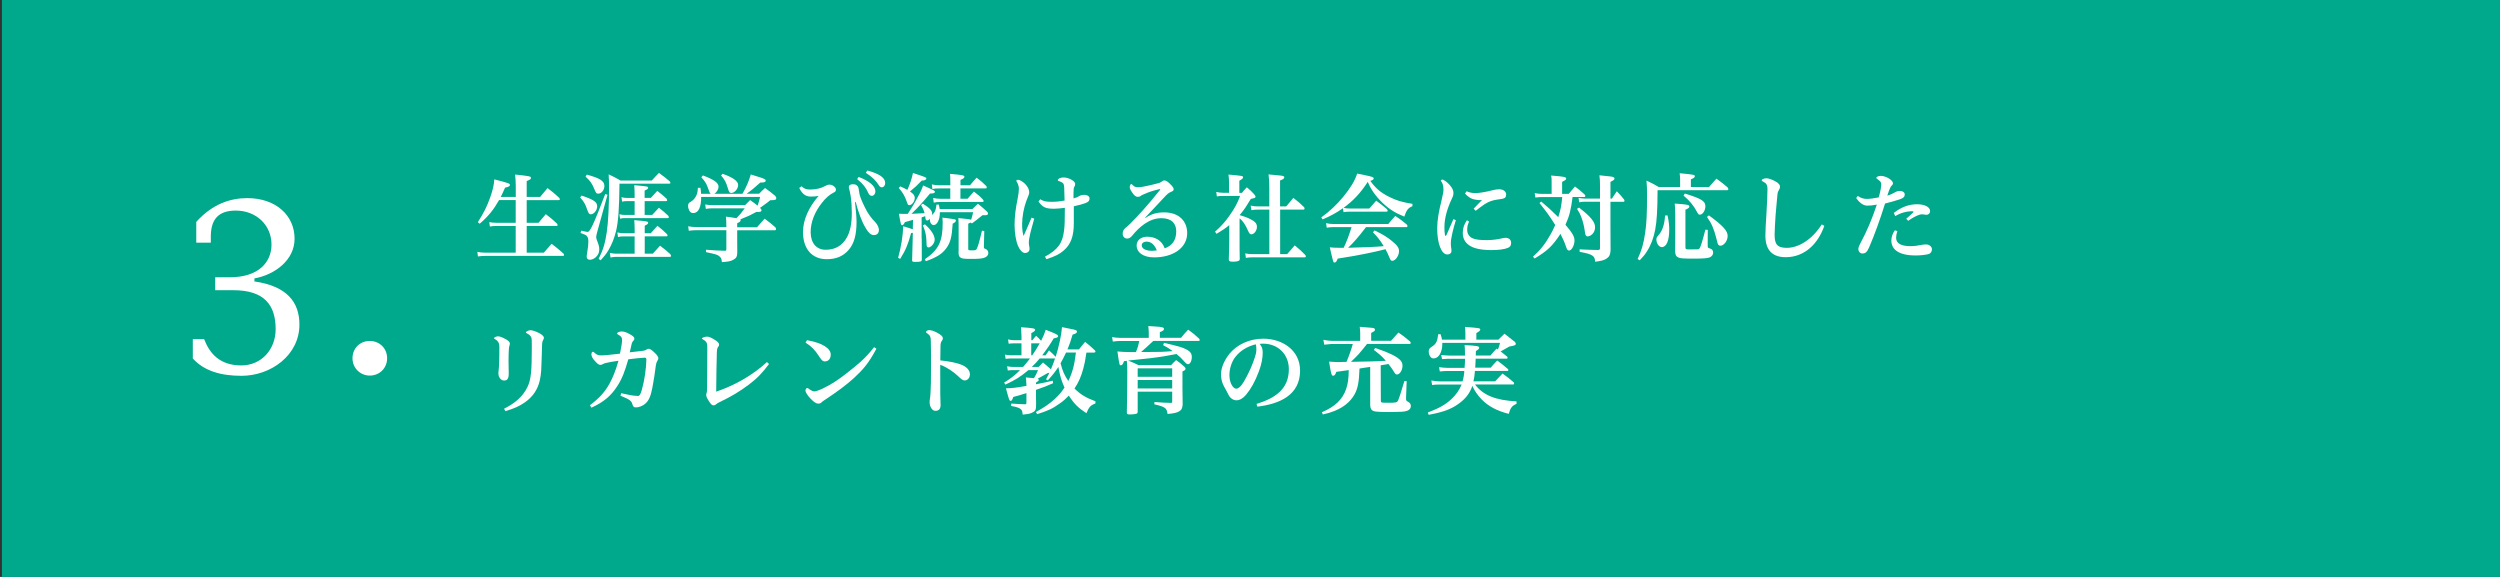 <?xml version="1.0" encoding="utf-8"?>
<!-- Generator: Adobe Illustrator 27.6.1, SVG Export Plug-In . SVG Version: 6.00 Build 0)  -->
<svg version="1.1" id="レイヤー_1" xmlns="http://www.w3.org/2000/svg" xmlns:xlink="http://www.w3.org/1999/xlink" x="0px"
	 y="0px" viewBox="0 0 650 150" style="enable-background:new 0 0 650 150;" xml:space="preserve">
<rect x="0" y="0" width="650" height="150" fill="#333333" stroke="none"/>
<style type="text/css">
	.st0{fill:#00A98B;}
	.st1{fill:#FFFFFF;}
</style>
<g>
	<rect x="0.5" class="st0" width="650" height="150"/>
	<g>
		<g>
			<path class="st1" d="M134.1,51.2v-2.7c0-1.05-0.08-2.4-0.18-3.12c3.95,0.42,4.12,0.47,4.12,0.9c0,0.3-0.2,0.42-1.1,0.8v4.12h3.5
				c0.83-1.02,1.1-1.32,1.92-2.3c1.35,1.02,1.75,1.35,3.05,2.55c0.07,0.15,0.15,0.28,0.15,0.38c0,0.12-0.1,0.2-0.3,0.2h-8.32v5.9
				h3.07c0.8-0.97,1.08-1.27,1.9-2.25c1.3,1,1.7,1.32,2.92,2.47c0.1,0.15,0.15,0.3,0.15,0.4c0,0.12-0.12,0.2-0.27,0.2h-7.77v6.95
				h4.45c0.88-1.02,1.15-1.35,2.02-2.32c1.38,1.07,1.8,1.4,3.12,2.57c0.08,0.15,0.12,0.27,0.12,0.38c0,0.12-0.1,0.2-0.27,0.2h-20.12
				c-0.67,0-1.45,0.05-2,0.15l-0.15-1.2c0.67,0.15,1.35,0.22,2.12,0.22h7.85v-6.95h-5.07c-0.65,0-1.1,0.05-1.65,0.15l-0.15-1.15
				c0.6,0.12,1.12,0.17,1.77,0.17h5.1v-5.9h-4.32c-1.47,2.57-2.82,4.25-5.05,6.15l-0.47-0.42c1.55-2.4,2.37-4.05,3.27-6.6
				c0.67-1.95,0.92-3.1,1-4.52c1.65,0.4,3,0.8,3.62,1.02c0.28,0.1,0.45,0.27,0.45,0.42c0,0.33-0.2,0.45-1.27,0.73
				c-0.55,1.27-0.78,1.72-1.12,2.4H134.1z"/>
			<path class="st1" d="M151.2,50.85c3.17,1.05,4.07,1.67,4.07,2.8c0,1-0.85,2.07-1.65,2.07c-0.42,0-0.6-0.23-0.95-1.2
				c-0.5-1.5-0.8-2.02-1.83-3.17L151.2,50.85z M151.12,59.97c0.55,0.12,0.77,0.18,1.12,0.25c0.2,0.05,0.38,0.08,0.53,0.08
				c0.65,0,1.5-1.8,4.6-9.87l0.58,0.22l-2.67,9.65c-0.22,0.82-0.27,1.07-0.27,1.37c0,0.25,0.08,0.52,0.25,0.95
				c0.45,1.15,0.55,1.55,0.55,2.25c0,0.8-0.3,1.47-0.92,2.02c-0.5,0.43-1.03,0.65-1.52,0.65c-0.5,0-0.83-0.3-0.83-0.8
				c0-0.22,0.03-0.52,0.1-0.85c0.2-1.22,0.33-2.27,0.33-3.15c0-0.65-0.1-1.02-0.38-1.35c-0.22-0.27-0.52-0.42-1.65-0.82
				L151.12,59.97z M152.57,45.4c3.42,0.92,4.57,1.67,4.57,2.95c0,1.05-0.75,2-1.6,2c-0.47,0-0.58-0.12-1.05-1.27
				c-0.55-1.38-1.12-2.15-2.25-3.15L152.57,45.4z M155.65,67.3c1.2-2.42,1.67-4.02,2.1-6.87c0.4-2.77,0.6-6.7,0.6-11.55
				c0-1.45-0.02-2.15-0.1-3.55c1.4,0.65,1.8,0.87,3.07,1.6h8.15c0.8-0.9,1.05-1.15,1.85-1.97c1.25,0.9,1.62,1.17,2.82,2.2
				c0.1,0.15,0.17,0.3,0.17,0.4c0,0.12-0.12,0.2-0.3,0.2h-12.95c-0.05,6.32-0.3,9.8-0.88,12.3c-0.45,1.85-1.12,3.55-2.02,5.05
				c-0.55,0.9-0.95,1.42-2,2.57L155.65,67.3z M169.22,60.62c0.75-0.85,0.97-1.1,1.72-1.92c1.1,0.87,1.42,1.17,2.47,2.17
				c0.1,0.15,0.15,0.27,0.15,0.38c0,0.12-0.12,0.2-0.28,0.2h-5.65v4.5h2.1c0.83-0.92,1.08-1.2,1.88-2.07
				c1.22,0.92,1.57,1.22,2.67,2.2c0.12,0.18,0.2,0.35,0.2,0.48c0,0.15-0.12,0.22-0.38,0.22h-13.87c-0.55,0-0.82,0.03-1.5,0.18
				l-0.17-1.22c0.77,0.17,1.1,0.22,1.67,0.22h4.77v-4.5h-2.9c-0.6,0-0.9,0.02-1.42,0.17l-0.17-1.2c0.7,0.15,1.05,0.2,1.6,0.2h2.9
				V59.8c0-1-0.03-1.52-0.1-2.57c3.52,0.32,3.62,0.35,3.62,0.7c0,0.25-0.25,0.45-0.9,0.75v1.95H169.22z M169.22,51.45l1.67-1.82
				c1.1,0.85,1.42,1.12,2.45,2.05c0.07,0.15,0.12,0.3,0.12,0.38c0,0.15-0.1,0.23-0.28,0.23h-5.57v3.6h1.95
				c0.77-0.85,1.02-1.1,1.75-1.87c1.12,0.85,1.45,1.15,2.47,2.12c0.08,0.15,0.12,0.27,0.12,0.37c0,0.12-0.1,0.2-0.25,0.2h-11.15
				c-0.53,0-0.78,0.02-1.28,0.15l-0.17-1.15c0.65,0.15,0.95,0.18,1.45,0.18h2.5v-3.6h-1.95c-0.53,0-0.83,0.02-1.3,0.15l-0.17-1.17
				c0.55,0.15,0.95,0.2,1.47,0.2h1.95V50.5c0-0.82-0.03-1.32-0.1-2.35c3.4,0.3,3.62,0.32,3.62,0.67c0,0.25-0.25,0.45-0.92,0.72v1.9
				H169.22z"/>
			<path class="st1" d="M196.85,59.05c0.6-0.68,1.25-1.42,1.95-2.2c1.27,0.95,1.65,1.25,2.82,2.27c0.1,0.2,0.15,0.38,0.15,0.48
				c0,0.17-0.15,0.27-0.35,0.27h-9.75v2.62l0.02,3.17c-0.02,1.05-0.27,1.5-1.1,1.92c-0.62,0.35-1.37,0.47-2.9,0.57
				c-0.07-0.88-0.25-1.25-0.77-1.6c-0.47-0.35-0.83-0.45-3.37-1v-0.62c2.25,0.17,2.95,0.22,4.87,0.27h0.05
				c0.27,0,0.38-0.1,0.38-0.38v-4.97h-7.8c-0.72,0-1.35,0.05-1.97,0.15l-0.15-1.17c0.72,0.15,1.3,0.2,2.1,0.2h7.82V58.8
				c0-1.27-0.03-1.57-0.12-2.47c1.25,0.15,1.25,0.15,2.75,0.4c0.85-0.87,1.25-1.32,2.15-2.57h-8.37c-0.67,0-1.15,0.05-1.75,0.15
				l-0.15-1.15c0.75,0.12,1.22,0.18,1.9,0.18h8.45c0.57-0.58,0.75-0.75,1.32-1.32c0.97,0.7,1.22,0.87,1.95,1.45
				c0.32-0.98,0.42-1.32,0.65-2.27H182.3c0.03,2.7-0.72,4.2-2.05,4.2c-0.47,0-0.77-0.2-1.02-0.62c-0.2-0.38-0.33-0.8-0.33-1.22
				c0-0.38,0.1-0.65,0.3-0.85c0.08-0.05,0.08-0.05,0.58-0.38c0.38-0.23,0.8-0.67,1.08-1.15c0.4-0.67,0.52-1.2,0.6-2.35h0.65
				c0.12,0.75,0.15,0.97,0.17,1.55h2.52c-0.27-0.2-0.27-0.2-0.87-1.87c-0.3-0.82-0.67-1.42-1.58-2.42l0.4-0.48
				c2.92,1.1,4.07,1.92,4.07,2.92c0,0.67-0.48,1.5-1.08,1.85h7.3c1-1.72,1.67-3.3,2.17-5.02c2.3,0.67,3.45,1.07,3.72,1.3
				c0.1,0.08,0.15,0.2,0.15,0.3c0,0.37-0.33,0.5-1.25,0.5h-0.15c-1.45,1.32-2.4,2.1-3.57,2.92h3.25c0.65-0.67,0.85-0.87,1.55-1.5
				c1.2,0.85,1.55,1.15,2.65,2.05c0.2,0.25,0.27,0.4,0.27,0.55c0,0.48-0.25,0.58-1.57,0.58c-0.65,0.55-0.65,0.55-2.32,1.75
				c-0.12,0.07-0.2,0.12-0.35,0.23c0.08,0.07,0.1,0.07,0.15,0.15c0.17,0.2,0.25,0.32,0.25,0.47c0,0.35-0.22,0.45-1.02,0.45
				c-0.03,0-0.15,0-0.28-0.02c-1.7,0.92-2.12,1.12-4.2,1.95c0.05,0.08,0.08,0.12,0.08,0.2c0,0.3-0.25,0.52-0.9,0.8v1.05H196.85z
				 M187.87,45.18c2.7,0.95,4.05,1.92,4.05,2.92c0,0.98-0.92,2.07-1.77,2.07c-0.45,0-0.6-0.2-0.9-1.2c-0.47-1.6-0.8-2.2-1.77-3.35
				L187.87,45.18z"/>
			<path class="st1" d="M208.42,48.43c0.62,0.65,1.25,0.85,2.27,0.85c1.53,0,2.97-0.4,3.75-0.87c0.45-0.27,0.85-0.4,1.2-0.4
				c0.5,0,0.83,0.15,1.2,0.45c0.38,0.27,0.5,0.55,0.5,0.9c0,0.35-0.2,0.52-0.6,0.72c-1.07,0.52-2.07,1.42-2.97,2.57
				c-1.92,2.4-3.02,5.07-3,7.77c0.03,2.9,1.6,4.52,3.9,4.52c2.47,0,4.32-1.07,5.5-3.17c0.88-1.57,1.3-3.65,1.3-6.47
				c0-1.32-0.1-3.2-0.3-4.37c-0.15-0.92-0.3-1.45-0.38-1.75c-0.05-0.17-0.1-0.27-0.1-0.57c0-0.35,0.3-0.67,0.92-0.7
				c0.05,0,0.12,0,0.17,0c0.58,0,0.85,0.12,1.1,0.4c0.28,0.27,0.38,0.57,0.47,1.45c0.1,1.1,0.62,2.35,1.55,4.22
				c0.7,1.45,1.62,2.75,2.77,3.9c0.5,0.57,0.83,1.3,0.85,1.87c0,0.8-0.42,1.4-1.37,1.37c-0.7-0.02-1.33-0.57-2-1.7
				c-0.65-1.07-1.05-1.97-1.5-3.15c-0.53-1.42-0.83-2.45-1.15-3.72l-0.2,0.02c0.2,1.65,0.4,3.85,0.4,5.1c0,3.37-0.62,5.75-2.15,7.42
				c-1.4,1.55-3.15,2.3-5.62,2.3c-3.7,0-6.15-2.55-6.15-7.05c0-3.2,1.5-6.45,4.05-9.4c-0.62,0.12-1.2,0.17-2.08,0.17
				c-1.32,0-2.22-0.75-2.95-2.25L208.42,48.43z M223.25,46c2.85,1.1,4.35,2.4,4.35,3.77c0,0.02,0,0.05,0,0.07
				c0,0.5-0.38,1.08-0.92,1.08c-0.53,0-0.8-0.45-0.97-0.85c-0.53-1.2-1.28-2.25-2.85-3.5L223.25,46z M225.5,44.33
				c3.17,0.85,4.65,1.9,4.65,3.25c0,0.55-0.3,1.12-0.9,1.12c-0.42,0-0.62-0.33-0.83-0.65c-0.7-1.1-1.62-2.02-3.3-3.12L225.5,44.33z"
				/>
			<path class="st1" d="M239.65,62c0,1.9,0,1.9,0.02,5.47c0,0.52-0.27,0.62-1.6,0.62c-0.82,0-0.92-0.05-0.92-0.47
				c0.1-4.07,0.12-4.85,0.15-5.52l0.03-1.57c-0.17,0.02-0.25,0.05-0.45,0.07c-0.77,2.92-1.47,4.57-2.85,6.72l-0.52-0.3
				c0.77-2.7,1.27-5.87,1.32-8.2c1.25,0.38,1.65,0.5,2.5,0.8l0.05-2.45c-1.58,0.43-1.58,0.43-2.1,0.58c-0.28,0.57-0.47,0.8-0.75,0.8
				c-0.27,0-0.33-0.18-0.82-2.97c0.6,0.03,0.87,0.03,1.27,0.03c0.15,0,0.47,0,1.02,0c0.12-0.2,0.12-0.2,0.35-0.52
				c0.83-1.25,1.65-2.65,2.75-4.75c0.47-0.95,0.62-1.27,0.92-2.12c3.05,1.37,3.05,1.37,3.05,1.65c0,0.33-0.3,0.43-1.27,0.45
				c-2.3,2.75-2.97,3.47-4.82,5.27c1.03-0.05,2.15-0.12,3.42-0.17c-0.05-0.1-0.05-0.1-0.08-0.2c-0.15-0.6-0.35-1.02-0.85-1.92
				l0.47-0.35c1.77,1.12,2.42,1.82,2.42,2.57c0,0.12-0.03,0.25-0.08,0.42c0.05-0.05,0.05-0.05,0.38-0.38
				c0.45-0.42,0.72-1.2,0.82-2.37h0.62c0.12,0.52,0.15,0.7,0.22,1.15h8.52c0.62-0.6,0.8-0.77,1.42-1.37c1.1,0.9,1.42,1.17,2.42,2.1
				c0.15,0.17,0.2,0.3,0.2,0.42c0,0.38-0.22,0.47-0.97,0.47c-0.05,0-0.28,0-0.45-0.02c-1.42,1.15-1.8,1.45-2.77,2.15l-0.35-0.23
				c-0.12,0.08-0.33,0.18-0.6,0.3v6.45c0,0.45,0.02,0.48,1.1,0.48c0.75,0,0.95-0.08,1.12-0.4c0.35-0.77,0.7-1.92,1.35-4.72l0.6,0.1
				l-0.1,4.02v0.08c0,0.35,0.02,0.38,0.35,0.52c0.5,0.17,0.8,0.57,0.8,1.07s-0.25,0.87-0.8,1.15c-0.6,0.3-1.52,0.4-3.42,0.4
				c-1.85,0-2.47-0.05-2.85-0.25c-0.5-0.25-0.67-0.6-0.67-1.38c0.02-0.4,0.02-0.67,0.02-0.72v-5.47c0-1.45,0-1.75-0.07-2.8
				c2.67,0.27,3.05,0.32,3.32,0.45c0.25-0.77,0.32-1.1,0.52-1.97h-8.65c0,0.08,0,0.15,0,0.18c0,1.75-0.73,3.17-1.6,3.17
				c-0.55,0-1-0.65-1-1.45c0-0.05,0-0.12,0.03-0.22c-0.3,0.35-0.5,0.47-0.75,0.47c-0.28,0-0.4-0.2-0.45-0.72
				c-0.03-0.15-0.03-0.25-0.05-0.4c-0.3,0.12-0.78,0.27-0.92,0.32V62z M234.05,48.45c0.9,0.4,1.2,0.55,1.87,0.92
				c0.67-1.5,1.17-3,1.45-4.4c3.47,1.15,3.47,1.15,3.47,1.42c0,0.35-0.4,0.55-1.2,0.57c-1.08,1.15-1.72,1.75-3.05,2.82
				c0.95,0.65,1.25,1.05,1.25,1.67c0,0.92-0.75,1.9-1.42,1.9c-0.32,0-0.4-0.1-0.72-1.07c-0.47-1.35-1.07-2.35-2.02-3.4L234.05,48.45
				z M240.47,58.32c1.67,1.47,2.55,2.87,2.55,4c0,0.9-0.92,2.02-1.65,2.02c-0.12,0-0.28-0.1-0.35-0.22
				c-0.1-0.25-0.12-0.27-0.15-1.45c-0.03-1.47-0.33-2.77-0.92-4.05L240.47,58.32z M240.45,67.42c3.62-2.5,4.65-4.6,4.65-9.62
				c0-0.38-0.02-0.65-0.07-1.22c3.3,0.4,3.5,0.42,3.5,0.75c0,0.3-0.23,0.52-0.83,0.82c-0.22,3.55-0.6,4.95-1.7,6.45
				c-1.1,1.45-2.35,2.25-5.27,3.32L240.45,67.42z M252.22,48.15c0.72-0.88,0.95-1.12,1.7-1.95c1.15,0.88,1.5,1.15,2.52,2.17
				c0.08,0.15,0.12,0.28,0.12,0.38c0,0.12-0.12,0.23-0.3,0.23h-6.55v2.7h1.85c0.72-0.82,0.95-1.07,1.65-1.87
				c1.12,0.85,1.45,1.12,2.38,2.1c0.1,0.15,0.15,0.27,0.15,0.38c0,0.12-0.12,0.22-0.27,0.22h-10.9c-0.8,0-1.27,0.05-1.8,0.18
				l-0.15-1.23c0.62,0.15,1.17,0.23,1.85,0.23h2.6v-2.7h-2.87c-0.85,0-1.22,0.02-1.77,0.17l-0.15-1.22c0.6,0.15,1.12,0.23,1.9,0.23
				h2.9v-0.92c0-1,0-1.27-0.08-2.05c3.35,0.3,3.75,0.4,3.75,0.75c0,0.3-0.3,0.55-1.02,0.82v1.4H252.22z"/>
			<path class="st1" d="M268.9,56.85c-0.42,1.65-1,3.37-1.32,5.27c-0.08,0.45-0.08,0.8-0.08,1.02c0,0.27,0.05,0.58,0.08,0.77
				c0.03,0.17,0.1,0.5,0.1,0.8c0,0.7-0.57,1.07-1.17,1.07c-0.67,0-1.35-0.77-1.8-1.8c-0.58-1.25-0.92-3.55-0.92-5.5
				c0-2.2,0.3-4.4,0.75-6.57c0.3-1.57,0.37-2.15,0.37-2.82c0-0.52-0.15-1.17-0.5-1.72c-0.1-0.17-0.15-0.23-0.15-0.35
				c0-0.2,0.15-0.27,0.47-0.27c0.42,0,1.2,0.5,1.75,1.02c0.7,0.7,1.12,1.47,1.12,2.22c0,0.52-0.2,0.8-0.75,2.25
				c-0.67,1.8-1.08,4.05-1.1,6.02c0,1.27,0.12,2.25,0.38,3.1c0.7-1.5,1.37-3.15,2.07-4.77L268.9,56.85z M270.47,51.8
				c0.9,0.6,1.77,0.67,3,0.67c1.1,0,2.05-0.1,3.32-0.32c-0.03-1.15-0.05-2.2-0.1-3.42c-0.05-0.85-0.15-1.17-0.92-1.47
				c-0.2-0.08-0.42-0.17-0.58-0.23c-0.05-0.02-0.17-0.07-0.17-0.17c0-0.15,0.12-0.27,0.27-0.4c0.28-0.2,0.8-0.32,1.33-0.32
				c1.07,0,2.92,0.85,2.92,1.67c0,0.35-0.07,0.52-0.2,0.73c-0.18,0.27-0.23,0.7-0.23,1.62c0,0.47,0,0.95,0,1.42
				c0.78-0.2,1.1-0.35,1.42-0.57c0.25-0.17,0.7-0.35,1.38-0.35c0.92,0,1.37,0.5,1.37,0.9c0,0.55-0.15,0.9-1.07,1.25
				c-0.7,0.27-1.65,0.52-3.02,0.82c0,1.57,0,2.85,0,4.42c0,3.27-0.72,5.47-2.67,7.12c-1.12,0.95-2,1.4-4.45,2.22l-0.38-0.65
				c3.4-1.87,4.57-3.5,4.97-6.85c0.15-1.3,0.2-2.22,0.2-5.85c-1.05,0.12-2.1,0.23-2.8,0.23c-2.12,0-2.97-0.33-4.05-1.87L270.47,51.8
				z"/>
			<path class="st1" d="M297.82,56.67c1.5-1.02,2.88-1.45,4.85-1.45c3.92,0,6,2.32,6,5.4c0,3.85-3.7,6.3-8.6,6.3
				c-2.95,0-4.55-1.38-4.55-3.07c0-1.32,1.05-2.3,2.75-2.3c2.02,0,3.82,0.92,4.55,3.02c1.9-0.67,3-2.05,3-4.42
				c0-2.02-1.17-3.42-3.87-3.42c-3.2,0-5.77,2.32-7.6,4.57c-0.4,0.5-0.85,0.73-1.28,0.73c-0.67,0-1.17-0.52-1.17-1.22
				c0-0.52,0.12-1.05,0.67-1.52c0.32-0.25,0.75-0.6,1.2-1.05c2-1.97,4.72-4.95,7.82-8.85c0.05-0.05,0.08-0.1,0.08-0.15
				c0-0.05-0.05-0.08-0.1-0.08c-0.02,0-0.02,0-0.05,0c-1.47,0.35-2.65,0.67-4.2,1.38c-0.32,0.12-0.57,0.25-0.77,0.42
				c-0.17,0.15-0.47,0.22-0.77,0.22c-0.48,0-0.95-0.37-1.58-1.37c-0.38-0.57-0.47-0.92-0.47-1.25c0-0.35,0.27-0.73,0.38-0.73
				c0.12,0,0.17,0.08,0.4,0.3c0.42,0.42,0.75,0.55,1.28,0.55c0.07,0,0.12,0,0.17,0c0.3,0,0.67-0.05,1.15-0.12
				c1.25-0.23,2.8-0.58,4.12-0.95c0.17-0.05,0.45-0.12,0.75-0.35c0.27-0.2,0.47-0.35,0.72-0.35c0.4,0,0.83,0.25,1.3,0.7
				c0.95,0.9,1.15,1.27,1.15,1.57c0,0.33-0.17,0.48-0.55,0.65c-0.65,0.27-0.95,0.48-1.6,1.15c-1.1,1.17-2.95,3.12-5.25,5.6
				L297.82,56.67z M298.12,62.82c-0.72,0-1.25,0.35-1.27,0.92c-0.02,1.1,1.42,1.47,2.65,1.47c0.53,0,0.8-0.05,1.27-0.12
				C300.2,63.65,299.3,62.82,298.12,62.82z"/>
			<path class="st1" d="M322.9,50.15c0.52-0.65,0.7-0.85,1.27-1.45c0.92,0.75,1.2,1,1.97,1.87c0.22,0.27,0.3,0.45,0.3,0.57
				s-0.08,0.23-0.15,0.27c-0.15,0.1-0.15,0.1-1.07,0.3c-1.05,1.77-1.67,2.7-2.5,3.72c-0.28,0.33-0.28,0.33-0.43,0.5
				c0.18,0.08,0.18,0.08,0.5,0.15c1.17,0.33,2.3,0.83,3.1,1.35c0.62,0.4,0.92,0.9,0.92,1.55c0,0.95-0.72,1.95-1.45,1.95
				c-0.35,0-0.55-0.23-0.85-0.9c-0.7-1.62-1.42-2.67-2.22-3.25v5.07c0,2.52,0,3.92,0.05,5.5c-0.03,0.23-0.05,0.32-0.2,0.42
				c-0.25,0.17-0.83,0.27-1.58,0.27c-0.82,0-1.05-0.12-1.07-0.57c0.08-1.9,0.12-4.27,0.12-5.45v-3.47c-1.05,0.85-1.65,1.25-3.3,2.25
				l-0.4-0.55c1.62-1.45,2.6-2.52,3.77-4.2c1.35-1.9,2.07-3.25,2.75-5.1h-4.4c-0.8,0-1.12,0.02-1.65,0.12l-0.15-1.17
				c0.57,0.15,1.15,0.23,1.82,0.23h1.5v-2.67c0-0.9-0.03-1.25-0.15-2.07c3.67,0.33,3.8,0.35,3.8,0.7c0,0.3-0.25,0.52-0.97,0.9v3.15
				H322.9z M327.12,54.5c-0.8,0-1.15,0.03-1.75,0.15l-0.2-1.2c0.77,0.17,1.12,0.22,1.95,0.22h2.9v-5.02c0-1.35-0.05-2-0.2-3.3
				c3.32,0.3,3.5,0.32,3.8,0.42c0.2,0.07,0.3,0.17,0.3,0.32c0,0.33-0.35,0.58-1.1,0.83v6.75h1.6c0.8-0.97,1.05-1.27,1.85-2.22
				c1.28,0.98,1.62,1.3,2.8,2.42c0.08,0.15,0.12,0.27,0.12,0.38c0,0.12-0.12,0.25-0.25,0.25h-6.1v11.57h1.82l1.97-2.27
				c1.25,1.02,1.62,1.35,2.77,2.52c0.08,0.15,0.12,0.3,0.12,0.38c0,0.12-0.1,0.2-0.22,0.2H325.9c-0.85,0-1.3,0.03-1.97,0.15
				l-0.17-1.17c0.7,0.15,1.3,0.2,2.15,0.2h4.12V54.5H327.12z"/>
			<path class="st1" d="M367.24,53.62c-1.08,0.4-1.55,0.97-2.12,2.7c-2.27-0.9-3.92-1.92-5.65-3.57c-1.82-1.75-3.07-3.55-3.85-5.47
				c-1.83,2.85-3.72,4.87-6.3,6.77c0.58,0.12,1.03,0.17,1.65,0.17h5.05c0.78-0.92,1.03-1.17,1.8-2.05c1.22,0.92,1.6,1.22,2.8,2.22
				c0.1,0.17,0.17,0.32,0.17,0.42c0,0.12-0.12,0.23-0.3,0.23h-9.67c-0.47,0-0.8,0.02-1.5,0.12l-0.15-1.02
				c-1.65,1.17-3.4,2.12-5.3,2.9l-0.33-0.52c2.27-1.65,4.02-3.3,5.72-5.37c1.9-2.32,3.02-4.17,3.6-6.02
				c0.85,0.17,1.53,0.33,1.95,0.4c1.87,0.38,2.35,0.52,2.35,0.85c0,0.27-0.25,0.45-0.88,0.65c1.42,1.97,2.7,3.05,4.9,4.15
				c1.88,0.95,3.32,1.38,6.05,1.82V53.62z M355.15,59.07c-1.85,2.42-3.17,3.97-4.65,5.35c4.27-0.1,7.42-0.23,9.27-0.42
				c-0.92-1.52-1.62-2.4-2.8-3.6l0.4-0.5c2,0.95,3.27,1.72,4.55,2.77c1.35,1.1,1.83,1.77,1.83,2.62c0,1.17-0.92,2.52-1.75,2.52
				c-0.33,0-0.45-0.12-0.7-0.75c-0.55-1.27-0.65-1.5-1.08-2.27c-3.1,0.82-7.25,1.65-12.42,2.45c-0.25,0.72-0.5,1.02-0.83,1.02
				c-0.32,0-0.32,0-1.22-3.95c1.22,0.12,1.22,0.12,3.6,0.12c0.9-1.92,1.27-2.92,2.05-5.37h-4.9c-0.55,0-0.9,0.02-1.55,0.15
				l-0.17-1.2c0.7,0.17,1.17,0.23,1.8,0.23h14.37c0.78-0.95,1.03-1.23,1.83-2.1c1.35,0.92,1.77,1.22,3.02,2.27
				c0.08,0.15,0.15,0.3,0.15,0.4c0,0.12-0.15,0.25-0.28,0.25H355.15z"/>
			<path class="st1" d="M378.52,57.25c-0.35,1.1-0.65,2.2-0.9,3.32c-0.3,1.3-0.4,2.07-0.4,2.65c0,0.3,0,0.67,0.05,1
				c0.05,0.27,0.12,0.62,0.12,1.02c0,0.48-0.35,0.92-1.12,0.92c-1.42,0-2.6-2.7-2.6-6.77c0-2.05,0.45-4.62,1.1-7.15
				c0.45-1.8,0.53-2.47,0.53-2.9c0-0.77-0.12-1.4-0.38-1.87c-0.1-0.18-0.3-0.42-0.3-0.55c0-0.15,0.25-0.23,0.45-0.23
				c0.22,0,1.15,0.6,1.8,1.35c0.67,0.77,1.03,1.37,1.03,2.12c0,0.4-0.08,0.82-0.38,1.42c-1.2,2.5-1.97,5.15-1.97,7.42
				c0,0.8,0.02,1.4,0.12,1.97c0.05,0.33,0.15,0.38,0.2,0.38c0.05,0,0.15-0.1,0.25-0.33c0.57-1.32,1.2-2.7,1.77-4.05L378.52,57.25z
				 M381.97,57.62c-0.37,0.7-0.5,1.35-0.5,2.17c0,0.88,0.42,1.67,1.3,2.12c0.8,0.4,2.03,0.52,3.85,0.52c1.57,0,2.97-0.25,3.85-0.45
				c0.4-0.1,0.7-0.15,0.97-0.15c0.92,0,1.45,0.55,1.45,1.3c0,0.85-0.38,1.12-0.85,1.32c-0.88,0.38-2.47,0.57-4.3,0.57
				c-2.82,0-4.67-0.47-5.8-1.27c-1.1-0.8-1.62-1.82-1.62-3.2c0-1.3,0.38-2.25,1.08-3.3L381.97,57.62z M381.3,49.73
				c0.85,0.37,1.6,0.47,2.25,0.47c0.1,0,0.17,0,0.25,0c0.88-0.02,2.42-0.27,4.2-0.72c0.62-0.18,1.3-0.27,1.75-0.27
				c1.22,0,1.85,0.65,1.85,1.35c0,0.62-0.2,0.95-0.85,1.1c-0.58,0.12-1.25,0.2-1.58,0.25c-1.15,0.17-2.12,0.52-3.12,1.15
				c-0.85,0.55-1.52,1.1-2.37,1.75l-0.53-0.55c0.78-0.85,1.55-1.6,2.17-2.25c-0.2,0.02-0.38,0.02-0.52,0.02
				c-0.33,0-0.6-0.02-0.95-0.08c-1.42-0.2-2.02-0.67-2.95-1.62L381.3,49.73z"/>
			<path class="st1" d="M408.87,51.22c-0.42,3.37-0.85,5.02-1.85,7.22c1.77,2.07,2.35,3.05,2.35,4.1c0,1.22-0.75,2.6-1.4,2.6
				c-0.35,0-0.55-0.25-0.78-0.92c-0.35-1.1-0.8-2.12-1.47-3.42c-2.07,3.17-3.42,4.45-6.75,6.42l-0.38-0.5
				c1.9-1.7,3.12-3.25,4.47-5.62c0.48-0.82,0.73-1.37,1.3-2.6c-1.65-2.6-2.2-3.32-4.1-5.72l0.47-0.37c1.88,1.6,2.8,2.42,4.42,4.05
				c0.6-1.9,0.8-2.85,1.03-5.22h-5.32c-0.52,0-0.9,0.02-1.67,0.12l-0.17-1.15c0.75,0.15,1.3,0.2,1.83,0.2h2.57v-2.95
				c0-0.97,0-1.15-0.12-1.82c3.4,0.27,3.9,0.38,3.9,0.77c0,0.3-0.15,0.42-1.05,0.87v3.12h1.72c0.7-0.85,0.9-1.1,1.62-1.92
				c1.1,0.85,1.45,1.12,2.5,2.07c0.15,0.17,0.2,0.3,0.2,0.4c0,0.15-0.12,0.27-0.25,0.27H408.87z M410.55,53.97
				c3.05,2.37,4.17,3.75,4.17,5.1c0,0.5-0.15,1.02-0.4,1.42c-0.35,0.55-1.03,0.98-1.55,0.98c-0.15,0-0.3-0.08-0.38-0.18
				c-0.2-0.22-0.22-0.32-0.38-1.4c-0.15-1.15-0.47-2.37-0.92-3.57c-0.27-0.7-0.47-1.1-1.07-2.02L410.55,53.97z M416,48.2
				c0-1.1-0.02-1.57-0.15-2.62c3.3,0.33,3.3,0.33,3.62,0.48c0.2,0.1,0.3,0.2,0.3,0.35c0,0.27-0.27,0.52-1.05,0.87v4.35h0.38
				c0.55-0.82,0.72-1.07,1.27-1.9c0.85,0.87,1.1,1.15,1.9,2.15c0.08,0.15,0.1,0.27,0.1,0.35c0,0.12-0.1,0.23-0.25,0.23h-3.4v6.52
				c0,0.35,0,2.35,0.03,6.05c-0.05,1.15-0.3,1.7-1,2.17c-0.62,0.45-1.4,0.65-3,0.85c-0.08-0.9-0.23-1.22-0.7-1.57
				c-0.58-0.4-1.4-0.65-3.35-1v-0.65c1.9,0.1,2.55,0.12,4.8,0.17c0.35-0.02,0.5-0.15,0.5-0.45v-12.1h-4c-0.5,0-0.8,0.02-1.42,0.15
				l-0.15-1.17c0.55,0.12,1.08,0.2,1.57,0.2h4V48.2z"/>
			<path class="st1" d="M444.35,48.62c0.85-1,1.1-1.27,1.92-2.17c1.33,0.95,1.72,1.27,2.95,2.32c0.1,0.15,0.15,0.33,0.15,0.43
				c0,0.15-0.12,0.25-0.3,0.25h-18.1c-0.03,5.37-0.2,8.02-0.62,10.27c-0.4,2.12-1.1,4-2.12,5.6c-0.55,0.87-0.95,1.37-1.9,2.35
				l-0.55-0.32c1.03-2.17,1.55-4,1.95-6.72c0.38-2.52,0.5-5.02,0.5-9.92c0-1.85-0.03-2.42-0.15-3.75c1.45,0.67,1.9,0.9,3.2,1.67
				h5.55v-1.87c0-0.6-0.03-0.95-0.12-1.72c3.67,0.35,3.95,0.4,3.95,0.77c0,0.3-0.28,0.52-1.03,0.82v2H444.35z M433.55,56
				c0.35,1.6,0.45,2.52,0.45,3.7c0,2.87-0.72,4.55-1.92,4.55c-0.75,0-1.42-0.95-1.42-1.97c0-0.43,0.08-0.6,0.55-1.12
				c1-1.12,1.58-2.8,1.7-5.12L433.55,56z M435.55,55.7c0-1.3-0.03-1.77-0.12-2.77c3.32,0.22,3.8,0.32,3.8,0.77
				c0,0.3-0.3,0.52-1.02,0.83v9.62c0,0.65,0.07,0.7,1.12,0.7c2.3,0,2.3,0,2.52-0.23c0.28-0.32,0.75-1.8,1.55-4.9l0.62,0.05
				L444,63.42c0,0.88,0,0.88,0.12,0.98c0.08,0.07,0.08,0.07,0.58,0.25c0.45,0.12,0.72,0.52,0.72,1.02c0,0.48-0.27,0.92-0.75,1.17
				c-0.52,0.3-1.65,0.4-4.17,0.4c-2.82,0-3.6-0.05-4.07-0.27c-0.65-0.27-0.85-0.67-0.9-1.6c0-0.67,0-0.67,0.03-3.45V55.7z
				 M438.05,50.32c4.3,1.32,5.35,1.95,5.35,3.3c0,1.12-0.7,2.2-1.45,2.2c-0.3,0-0.42-0.15-0.75-0.75c-0.85-1.62-1.9-2.9-3.47-4.2
				L438.05,50.32z M444.32,56c3.7,2.72,4.87,4.02,4.87,5.37c0,1.22-0.97,2.52-1.88,2.52c-0.3,0-0.55-0.17-0.67-0.48
				c-0.08-0.17-0.1-0.3-0.4-1.47c-0.65-2.52-1.2-3.8-2.42-5.55L444.32,56z"/>
			<path class="st1" d="M474.32,58.72c-1.6,4.62-5.07,8.15-10.05,8.15c-3.15,0-5.27-1.55-5.27-5.6c0-1.52,0.12-3.17,0.25-5.25
				c0.18-3.15,0.3-5.5,0.3-6.97c0-0.9-0.35-1.45-1-1.75c-0.38-0.17-0.5-0.27-0.5-0.45c0-0.25,0.7-0.5,1.22-0.5
				c0.47,0,1.35,0.27,2.2,0.73c1.1,0.57,1.33,1.05,1.33,1.45c0,0.37-0.15,0.65-0.25,0.8c-0.23,0.4-0.38,0.7-0.42,1.32
				c-0.15,1.88-0.35,3.5-0.48,5.37c-0.1,1.82-0.25,3.67-0.25,4.97c0,2.4,0.58,3.45,3.15,3.45c2.77,0,6.3-1.75,9.12-6.1L474.32,58.72
				z"/>
			<path class="st1" d="M483.02,50.95c0.82,0.57,1.6,0.77,2.4,0.77c0.72,0,2.1-0.2,3.05-0.4c0.5-1.8,0.65-2.7,0.65-3.47
				c0-0.5-0.28-0.75-0.97-1.27c-0.2-0.15-0.3-0.17-0.3-0.38c0-0.17,0.47-0.47,1.2-0.47c1.22,0,3.12,1.07,3.12,1.92
				c0,0.3-0.12,0.4-0.3,0.57c-0.17,0.18-0.33,0.35-0.47,0.73c-0.17,0.4-0.38,0.85-0.7,1.92c0.97-0.3,1.4-0.52,2.1-0.92
				c0.35-0.2,0.7-0.3,1.15-0.3c0.83,0,1.28,0.42,1.28,0.9c0,0.57-0.25,0.95-1.42,1.32c-1.15,0.37-2.47,0.75-3.7,1.05
				c-1.25,4.07-2.8,8.32-4.15,11.42c-0.55,1.25-0.97,1.57-1.77,1.57c-0.55,0-1.02-0.52-1.02-1.17c0-0.4,0.2-0.87,0.55-1.52
				c1.77-3.3,3.12-6.57,4.25-10.02c-0.97,0.2-1.72,0.27-2.52,0.27c-1.15-0.02-2.12-0.95-2.85-1.97L483.02,50.95z M493.32,60.1
				c-0.23,0.62-0.33,1.27-0.33,1.75c0,1.48,1.42,2.15,3.7,2.15c1.07,0,2.02-0.15,2.9-0.33c0.42-0.07,0.87-0.12,1.2-0.12
				c0.83,0,1.52,0.58,1.52,1.27c0,0.52-0.32,1.05-0.77,1.2c-0.67,0.23-2.07,0.4-3.47,0.4c-4.72,0-6.32-1.77-6.32-3.9
				c0-0.98,0.4-1.92,0.92-2.65L493.32,60.1z M495.62,56.87c0.6-0.5,1.22-1.05,1.72-1.55c0.1-0.1,0.15-0.18,0.15-0.25
				c0-0.1-0.08-0.15-0.25-0.15c-1.55,0-3.15,0.45-4.47,1.27l-0.4-0.82c2-1.55,3.85-2.22,6-2.27c2,0,3.45,0.7,3.45,1.77
				c0,0.62-0.4,0.95-0.9,0.98c-0.22,0-0.47-0.05-0.65-0.08c-0.2-0.02-0.35-0.05-0.53-0.05c-0.3,0-0.58,0.05-0.85,0.17
				c-0.72,0.25-1.7,0.77-2.77,1.52L495.62,56.87z"/>
			<path class="st1" d="M132.22,93.92c0,1.07,0.05,2.15,0.05,3.22c0,1.27-0.35,1.8-1.2,1.8c-0.5,0-0.83-0.25-1.1-0.62
				c-0.33-0.42-0.38-0.85-0.38-1.4c0-0.35,0.12-1.07,0.15-1.62c0.08-1.65,0.1-3.37,0.1-5.07c0-1.05-0.3-1.55-1.25-2.15
				c-0.08-0.05-0.12-0.08-0.15-0.12c-0.02,0-0.02-0.02-0.02-0.05s0.02-0.08,0.1-0.12c0.3-0.25,0.62-0.33,0.95-0.35
				c0.52,0,1.32,0.33,2.25,0.88c0.58,0.35,0.85,0.7,0.85,0.97c0,0.25-0.05,0.42-0.12,0.6c-0.07,0.2-0.12,0.57-0.15,0.97
				C132.25,91.75,132.22,92.75,132.22,93.92z M131.05,106.27c2.77-1.4,4.85-3.07,6.1-5.67c0.9-1.9,1.12-3.9,1.12-10.5
				c0-1.62,0-2.07-0.17-2.45c-0.18-0.35-0.53-0.7-1.15-1c-0.15-0.07-0.22-0.15-0.22-0.22c0-0.08,0.05-0.15,0.17-0.23
				c0.28-0.2,0.6-0.32,1-0.35c0.52,0,1.42,0.3,2.37,0.8c0.72,0.4,1.15,0.83,1.15,1.15c0,0.27-0.1,0.45-0.23,0.65
				c-0.12,0.23-0.22,0.42-0.25,1.17c-0.02,0.42-0.05,1.7-0.12,3.97c-0.08,2.05-0.05,3.5-0.5,5.42c-0.5,2.1-1.65,4.1-3.95,5.67
				c-1.4,0.95-2.6,1.5-4.97,2.22L131.05,106.27z"/>
			<path class="st1" d="M153.37,105.37c2.35-1.77,3.87-3.37,5.1-5.62c0.88-1.6,1.6-3.37,2.33-5.95c-1.25,0.17-2.22,0.35-3.02,0.52
				c-0.55,0.12-0.73,0.17-0.92,0.3c-0.33,0.2-0.55,0.25-0.78,0.25c-0.47,0-0.92-0.42-1.7-1.35c-0.45-0.52-0.62-1.1-0.62-1.4
				c0-0.35,0.2-0.67,0.4-0.67c0.12,0,0.3,0.15,0.42,0.27c0.6,0.52,0.87,0.68,1.75,0.68s2.57-0.18,4.87-0.45
				c0.45-2.37,0.53-2.82,0.53-3.55c0-0.7-0.25-0.98-1-1.4c-0.15-0.08-0.28-0.15-0.28-0.3c0-0.33,0.85-0.52,1.12-0.52
				c0.67,0,1.22,0.17,2.17,0.7c0.85,0.45,1.2,0.82,1.2,1.17c0,0.27-0.17,0.45-0.4,0.7c-0.25,0.33-0.3,0.48-0.8,2.85
				c1.07-0.12,2.35-0.28,3.32-0.38c0.47-0.05,0.7-0.12,0.92-0.27c0.22-0.15,0.42-0.27,0.65-0.27c0.38,0,0.72,0.25,1.4,0.85
				c0.85,0.77,1.15,1.3,1.15,1.62c0,0.17-0.08,0.35-0.2,0.55c-0.25,0.4-0.38,0.75-0.45,1.25c-0.27,2.2-0.58,4.1-0.92,5.9
				c-0.42,2.15-0.9,3.25-1.77,4.05c-0.7,0.62-1.65,1.02-2.45,1.02c-0.55,0-0.78-0.08-1-0.92c-0.12-0.45-0.35-0.7-0.67-0.95
				c-0.45-0.33-1.17-0.67-2.4-1.17l0.2-0.65c1.42,0.33,2.47,0.52,3.07,0.62c0.67,0.07,1,0.1,1.27,0.1c0.42,0,0.67-0.35,1.05-1.7
				c0.65-2.32,1.12-5.5,1.15-7.77c0-0.3-0.07-0.48-0.42-0.48c-0.02,0-0.05,0-0.08,0c-1.25,0.08-2.57,0.2-4.2,0.42
				c-0.92,3.22-1.6,5-2.82,6.9c-1.65,2.6-3.57,4.22-6.77,5.67L153.37,105.37z"/>
			<path class="st1" d="M199.94,94.65c-1.8,2.4-3.12,3.77-5.37,5.45c-2.4,1.77-4.35,2.95-7.67,4.55c-0.27,0.12-0.47,0.27-0.75,0.5
				c-0.2,0.17-0.4,0.25-0.6,0.25c-0.47,0-0.72-0.32-1.27-1.15c-0.5-0.77-0.67-1.25-0.67-1.57c0-0.15,0.05-0.3,0.12-0.55
				c0.08-0.27,0.12-0.55,0.12-1.62c0.02-2.65,0.05-6.17,0.05-9.4c0-1.82,0.05-2.17-1.15-2.87c-0.17-0.1-0.25-0.17-0.25-0.23
				c0-0.05,0.05-0.1,0.15-0.17c0.33-0.22,0.9-0.32,1.17-0.32c0.53,0,1.2,0.3,2.12,0.9c0.67,0.4,1.02,0.82,1.02,1.12
				c0,0.32-0.1,0.48-0.25,0.67c-0.2,0.27-0.3,0.6-0.33,1.4c-0.05,2.2-0.17,6.8-0.17,10.22c4.57-1.55,9.32-4.12,13.2-7.7
				L199.94,94.65z"/>
			<path class="st1" d="M227.87,90.67c-2.02,3.75-3.35,5.32-5.9,7.67c-1.87,1.7-4.22,3.47-7.72,5.77c-0.15,0.1-0.5,0.33-0.65,0.5
				c-0.2,0.25-0.5,0.33-0.82,0.33c-0.62,0-1.2-0.43-2.05-1.3c-0.85-0.9-1.32-1.72-1.32-2.12c0-0.27,0.27-0.65,0.45-0.65
				s0.35,0.15,0.75,0.45c0.4,0.27,0.83,0.45,1.15,0.45c0.33,0,1.28-0.33,2.3-0.82c2-0.98,3.8-2.12,5.95-3.82
				c2.85-2.22,4.9-3.82,7.25-6.87L227.87,90.67z M209.82,88.45c4.1,0.72,6.17,2.17,6.17,3.75c0,1.17-0.67,1.77-1.55,1.77
				c-0.65,0-1-0.6-1.58-1.47c-0.97-1.5-1.95-2.52-3.42-3.42L209.82,88.45z"/>
			<path class="st1" d="M244.47,102.35c0,1,0.08,2.02,0.08,3.02c0,0.92-0.47,1.45-1.3,1.45c-0.47,0-0.77-0.18-1.1-0.67
				c-0.3-0.48-0.45-0.98-0.45-1.6c0-0.3,0.02-0.62,0.12-1.12c0.05-0.27,0.07-0.7,0.12-1.4c0.1-1.5,0.12-3.12,0.12-6.85
				c0-3.5,0-4.97-0.05-6.65c-0.02-0.95-0.15-1.3-0.95-1.87c-0.23-0.15-0.3-0.22-0.3-0.35c0-0.18,0.4-0.48,0.75-0.48
				c0.58,0,1.2,0.18,2.1,0.65c1,0.55,1.53,0.95,1.53,1.5c0,0.27-0.1,0.45-0.28,0.67c-0.17,0.25-0.3,0.52-0.33,1.2
				c-0.02,1.12-0.02,2.3-0.05,3.85c2.22,0.23,4.27,0.6,5.7,1.22c1.2,0.52,2,1.4,2,2.4c0,1-0.7,1.6-1.33,1.6
				c-0.5,0-0.92-0.32-1.67-1.05c-1.28-1.23-2.95-2.37-4.72-3.02C244.47,97.37,244.47,99.82,244.47,102.35z"/>
			<path class="st1" d="M282.47,91.67c-0.3,2.02-0.45,2.82-0.8,4.12c-0.6,2.2-1.22,3.6-2.3,5.22c1.55,1.55,3,2.42,5.45,3.32v0.55
				c-1.28,0.5-1.67,0.92-2.35,2.55c-2.12-1.37-3.17-2.4-4.57-4.57c-0.85,0.88-1.45,1.42-2.4,2.07c-1.82,1.32-3.15,1.92-5.85,2.75
				l-0.3-0.57c2.27-1.27,3.35-2,4.77-3.27c1.15-1.05,1.82-1.82,2.65-3.07c-0.85-1.95-1.1-2.77-1.6-5.37
				c-0.87,1.35-1.37,1.97-2.75,3.5l-0.45-0.27c0.58-1.1,0.8-1.55,0.88-1.7c-0.15,0.03-0.22,0.03-0.42,0.05
				c-0.42,0.25-2.35,1.32-2.65,1.5c0.23,0.08,0.3,0.15,0.3,0.3c0,0.2-0.02,0.25-0.72,0.7v0.42c1.88-0.35,2.5-0.48,4.35-0.92
				l0.1,0.65c-1.67,0.75-2.5,1.07-3.95,1.55c-0.25,0.08-0.28,0.1-0.5,0.18v2l0.03,1.47c0,0.12-0.03,0.6-0.03,1.15
				c-0.08,0.75-0.35,1.05-1.2,1.4c-0.53,0.23-1.03,0.3-2.25,0.42c-0.12-0.95-0.2-1.17-0.55-1.45c-0.45-0.35-1.07-0.55-2.47-0.8
				l0.03-0.62c1.92,0.12,2.45,0.15,3.6,0.18c0.28,0,0.35-0.12,0.35-0.48v-2.42c-1.97,0.62-2.32,0.72-3.42,1
				c-0.27,0.83-0.4,1.02-0.7,1.02s-0.42-0.3-1.2-3.27c1.33,0,2.9-0.18,4.87-0.55c0.22-0.03,0.25-0.03,0.45-0.08v-0.25
				c-0.08-1.5-0.08-1.5-0.15-1.95c0.4,0.03,1.1,0.1,2.1,0.2c0.38-0.57,0.6-1.02,1.08-2.1h-2.5c-2.1,1.75-3.37,2.55-6,3.77
				l-0.33-0.52c1.92-1.2,2.62-1.75,4.15-3.25h-1.92c-0.33,0-0.62,0.02-1.27,0.1l-0.18-1.1c0.5,0.12,1.08,0.17,1.53,0.17H266
				c0.92-1.07,1.25-1.47,1.8-2.2h-5.02c-0.33,0-0.62,0.02-1.32,0.1l-0.18-1.1c0.53,0.12,1.05,0.17,1.5,0.17h2.8v-3.1h-1.97
				c-0.48,0-0.8,0.02-1.35,0.1l-0.17-1.12c0.67,0.15,1.08,0.2,1.53,0.2h1.97v-0.97c-0.05-1.35-0.1-2.15-0.12-2.4
				c3.08,0.2,3.67,0.32,3.67,0.65c0,0.28-0.28,0.52-1,0.88v1.85h0.28c0.37-0.48,0.5-0.62,0.97-1.15c0.62,0.55,0.77,0.73,1.3,1.3
				c0.62-1.22,0.85-1.8,1.2-2.87c0.67,0.28,1.2,0.5,1.55,0.62c1.27,0.52,1.67,0.75,1.67,1.05c0,0.27-0.17,0.38-1.15,0.57
				c-0.92,1.55-1.67,2.67-2.97,4.4h0.87c0.4-0.55,0.5-0.72,0.88-1.27c0.75,0.65,0.97,0.85,1.65,1.57l0.08,0.12
				c0.85-2.65,1.52-5.85,1.65-7.75c0.8,0.18,1.42,0.3,1.83,0.38c1.77,0.33,2.07,0.45,2.07,0.77c0,0.35-0.3,0.57-1.15,0.8
				c-0.55,1.87-0.7,2.32-1.33,3.85h2.97c0.7-0.88,0.9-1.12,1.62-1.97c1.15,0.95,1.5,1.22,2.57,2.25c0.07,0.12,0.12,0.2,0.12,0.27
				c0,0.17-0.15,0.27-0.38,0.27H282.47z M268.12,89.27v3.1h0.28c0.82-1.22,1.37-2.1,1.92-3.1H268.12z M270.32,93.2
				c-0.97,1.15-0.97,1.15-2.05,2.2h1.77c0.5-0.5,0.65-0.67,1.15-1.15c0.9,0.75,1.17,1,2.05,1.77c0.32-0.7,0.8-1.95,1.07-2.82H270.32
				z M277.17,91.67c-0.55,1.17-0.85,1.75-1.42,2.77c0.47,1.92,1.02,3.2,2.02,4.62c1.08-2.27,1.58-4.12,1.97-7.4H277.17z"/>
			<path class="st1" d="M302.65,89.15c4.15,0.97,4.67,1.12,5.9,1.75c0.92,0.48,1.32,1.05,1.32,1.92c0,1.02-0.45,1.87-0.95,1.87
				c-0.35,0-0.53-0.15-1.17-0.88c-0.47-0.55-0.85-0.92-1.85-1.77c-2.35,0.45-2.95,0.55-4.6,0.8c-1.58,0.23-2.1,0.3-5.1,0.6
				c-1.62,0.18-1.62,0.18-2.9,0.3c1.52,0.62,1.52,0.62,2.72,1.2h8.47c0.52-0.58,0.7-0.75,1.3-1.32c0.97,0.7,1.27,0.92,2.17,1.75
				c0.2,0.2,0.28,0.35,0.28,0.5c0,0.27-0.2,0.45-0.8,0.7v4.52c0,0.1,0,1.47,0.05,4.1c-0.08,1-0.3,1.42-0.97,1.8
				c-0.58,0.32-1.3,0.5-2.95,0.65c-0.22-1.57-0.6-1.85-3.45-2.52l0.05-0.6c2.2,0.18,2.67,0.2,4.15,0.23c0.4,0,0.45-0.05,0.45-0.27
				v-2.65h-8.97v5.15c-0.02,0.38-0.1,0.52-0.35,0.6c-0.25,0.1-1,0.18-1.67,0.18s-0.8-0.1-0.8-0.52c0,0,0-0.05,0-0.1
				c0.05-1.85,0.12-6.97,0.12-10.45c0-1.17-0.03-1.42-0.12-2.87l-0.72,0.08c-0.33,0.85-0.5,1.07-0.85,1.07
				c-0.17,0-0.28-0.08-0.33-0.27c-0.1-0.3-0.3-1.5-0.55-3.32c1.35,0.12,2.05,0.15,2.92,0.15h1.03c0.35,0,0.47,0,0.88,0
				c0.55-1.4,0.55-1.45,0.85-2.87h-5.15c-0.38,0-1.25,0.08-1.72,0.15l-0.2-1.17c0.6,0.12,1.37,0.2,1.92,0.2h7.62v-1.5
				c0-0.4-0.05-0.77-0.12-1.57c0.77,0.07,1.37,0.1,1.77,0.12c1.85,0.1,2.3,0.23,2.3,0.65c0,0.32-0.27,0.52-1.07,0.82v1.47h5.52
				c0.77-0.97,1.02-1.25,1.85-2.12c1.25,0.92,1.65,1.22,2.85,2.35c0.1,0.15,0.15,0.25,0.15,0.32c0,0.15-0.1,0.27-0.2,0.27h-11.87
				c-0.27,0.27-0.35,0.33-0.57,0.52c-0.78,0.75-1.7,1.57-2.6,2.35h1.72c3.22,0,3.95-0.02,6.5-0.23c-1.05-0.77-1.47-1.02-2.5-1.55
				L302.65,89.15z M304.77,97.97v-2.2h-8.97v2.2H304.77z M295.8,98.8v2.2h8.97v-2.2H295.8z"/>
			<path class="st1" d="M326.7,105.02c4.7-1.45,8.4-3.75,8.4-9.02c0-3.92-2.85-6.65-6.7-6.65c-0.27,0-0.6,0.02-0.87,0.05
				c0.65,0.88,0.77,1.45,0.77,2.22c0,0.05,0,0.1,0,0.17c0,1.17-0.25,2.8-0.97,4.72c-1,2.7-2.1,4.62-3.35,6.12
				c-0.77,0.92-1.65,1.45-2.5,1.45c-0.7,0-1.58-0.4-2.12-1.52c-0.4-0.82-0.67-1.3-1.2-2.25c-0.47-0.88-0.7-1.95-0.7-3
				c0-1.55,0.75-3.52,2.22-5.35c1.9-2.32,5.1-3.9,8.77-3.9c4.95,0,9.57,2.97,9.57,8.3c0,6.45-5.45,8.7-11.12,9.37L326.7,105.02z
				 M321.15,92.87c-0.9,1.15-1.5,2.95-1.5,4.67c0,2.1,1,3.52,1.75,3.52c0.47,0,1.15-0.4,2-1.82c1.27-2.15,2.32-4.57,2.9-6.45
				c0.23-0.67,0.35-1.3,0.35-1.65c0-0.15,0-0.3,0-0.42c0-0.62-0.05-0.9-0.15-1.2C324.3,90.07,322.47,91.15,321.15,92.87z"/>
			<path class="st1" d="M359.02,104.2c0,0.23,0.07,0.38,0.17,0.42c0.17,0.08,0.87,0.1,1.97,0.1c1.75,0,2.07-0.08,2.32-0.57
				c0.27-0.55,0.77-2.07,1.65-5.05h0.6l-0.15,4.27c0,0.1,0,0.2,0,0.3c0,0.48,0,0.48,0.67,0.9c0.38,0.22,0.57,0.57,0.57,1.02
				c0,0.55-0.32,0.98-0.92,1.2c-0.42,0.17-0.77,0.22-1.55,0.27c-0.65,0.02-2.2,0.07-2.85,0.07c-2.65,0-3.92-0.07-4.35-0.25
				c-0.65-0.25-0.9-0.72-0.9-1.65V95.4c-0.52,0.08-0.92,0.15-1.2,0.17c-0.1,0.03-0.62,0.1-1.58,0.25c-0.12,3.62-0.45,5.27-1.37,6.87
				c-1.1,1.85-2.8,3.22-5.15,4.17c-0.95,0.38-1.62,0.57-3.02,0.9l-0.23-0.58c3.42-1.45,5.37-3.32,6.3-6.05
				c0.47-1.37,0.67-2.85,0.67-4.9c-2.45,0.35-2.45,0.35-3.22,0.45c-0.22,0.7-0.5,1.02-0.85,1.02c-0.12,0-0.22-0.07-0.3-0.17
				c-0.1-0.17-0.2-0.47-0.35-1.22c0-0.02-0.08-0.45-0.23-1.32c-0.05-0.32-0.1-0.65-0.15-0.97c1.32,0.1,1.87,0.12,2.5,0.12
				c0.15,0,0.5,0,1-0.03c0.2,0,0.57,0,1,0c0.67-1.55,1.25-3.15,1.65-4.67h-5.62c-0.25,0-1.45,0.12-1.8,0.18l-0.22-1.27
				c0.67,0.15,1.65,0.27,2.02,0.27h7.55v-2c0-0.4-0.02-0.77-0.12-1.65c3.5,0.27,3.5,0.27,3.8,0.42c0.1,0.08,0.17,0.2,0.17,0.32
				c0,0.3-0.22,0.48-1,0.85v2.05h5.17c0.85-0.95,1.1-1.25,1.92-2.15c1.37,0.95,1.77,1.25,3.05,2.35c0.1,0.17,0.15,0.27,0.15,0.35
				c0,0.15-0.12,0.27-0.25,0.27h-11.12c-2.1,2.65-2.1,2.65-4.17,4.65c5.6-0.1,6.42-0.12,9.07-0.27c-1-1.15-1.7-1.77-3.12-2.82
				l0.35-0.52c5.37,1.87,7.1,2.97,7.1,4.6c0,1.17-0.7,2.3-1.42,2.3c-0.35,0-0.47-0.12-1-1.02c-0.22-0.38-0.67-1-1.25-1.72
				c-0.17,0.05-0.35,0.08-0.45,0.1c-0.5,0.08-0.5,0.08-1.55,0.25L359.02,104.2z"/>
			<path class="st1" d="M376.67,93.27c-0.3,0-0.6,0.02-1.75,0.1l-0.2-1.07c0.58,0.07,1.53,0.15,1.95,0.15h4.22c0-0.27,0-0.38,0-0.73
				c0-0.97-0.03-1.25-0.1-2c3.32,0.18,3.8,0.28,3.8,0.67c0,0.28-0.2,0.48-0.85,0.88c0,0.27,0,0.5-0.03,0.62c0,0.3,0,0.4,0,0.55h3.8
				c0.67-0.8,0.88-1.02,1.6-1.8l0.35,0.23c0.25-0.62,0.35-0.92,0.55-1.72H375c0,0.12,0,0.2,0,0.27c0,2.17-0.95,3.77-2.25,3.77
				c-0.4,0-0.65-0.15-0.9-0.52c-0.25-0.38-0.38-0.8-0.38-1.25c0-0.55,0.17-0.87,0.65-1.17c1.27-0.8,1.57-1.37,1.82-3.35h0.62
				c0.22,0.65,0.27,0.92,0.35,1.42H381V86.8c0-0.75-0.02-1.08-0.1-1.8c3.7,0.27,3.97,0.32,3.97,0.67c0,0.27-0.27,0.52-1.02,0.92
				v1.72h5.72c0.72-0.67,0.92-0.9,1.6-1.55c1.2,0.92,1.55,1.2,2.72,2.15c0.15,0.2,0.22,0.35,0.22,0.45c0,0.38-0.33,0.52-1.65,0.72
				c-0.15,0.08-0.92,0.5-2.3,1.3c0.25,0.17,0.7,0.52,1.67,1.32c0.1,0.12,0.15,0.2,0.15,0.3c0,0.12-0.1,0.25-0.23,0.25h-8.07
				c-0.05,1.2-0.07,1.57-0.12,2.35h4c0.73-0.82,0.95-1.07,1.72-1.87c1.2,0.87,1.58,1.2,2.8,2.25c0.08,0.1,0.1,0.15,0.1,0.23
				c0,0.12-0.1,0.23-0.25,0.23h-8.45c-0.08,1.05-0.17,1.8-0.38,2.7h5.65c0.83-0.9,1.07-1.17,1.9-2.02c1.27,0.9,1.65,1.2,2.9,2.27
				c0.1,0.15,0.12,0.25,0.12,0.32c0,0.12-0.08,0.25-0.17,0.25H383.5c2.12,2.8,5.27,4.1,10.8,4.4V105c-1.17,0.5-1.57,1-2.02,2.6
				c-3.02-0.75-5.3-1.95-7.05-3.75c-1.03-1.07-1.88-2.27-2.42-3.52c-0.58,1.67-1.42,2.9-2.82,4.07c-2.12,1.77-4.37,2.7-8.55,3.45
				l-0.2-0.6c3.02-1.15,4.67-2.1,6.2-3.55c1.17-1.12,2.05-2.37,2.58-3.72h-5.7c-0.85,0-1.2,0.02-1.97,0.12l-0.2-1.17
				c0.87,0.15,1.55,0.23,2.17,0.23h5.95c0.25-0.87,0.43-1.95,0.45-2.7h-4.55c-0.4,0-0.75,0.02-1.82,0.12l-0.2-1.12
				c0.7,0.1,1.57,0.18,2.02,0.18h4.62c0.08-0.9,0.1-1.3,0.12-2.35H376.67z"/>
		</g>
	</g>
	<g>
		<g>
			<path class="st1" d="M50.13,88.17h2.94c1.38,3.6,3.96,6.84,9.66,6.84c5.28,0,8.94-4.2,8.94-9.42c0-6.24-2.88-10.14-11.04-10.14
				h-4.68v-3.36h3.84c7.2,0,10.8-3.72,10.8-8.52c0-4.98-3.9-8.82-9.3-8.82c-4.62,0-6.48,2.4-6.48,6.78v1.56h-3.78v-5.4
				c4.32-4.8,9.06-6.18,13.26-6.18c7.38,0,12.3,4.44,12.3,10.56c0,5.58-5.16,9.36-10.44,10.32v0.78c8.34,1.2,11.7,5.28,11.7,11.22
				c0,7.98-7.44,13.32-15.06,13.32c-5.28,0-9.66-1.2-12.66-4.5V88.17z"/>
			<path class="st1" d="M96.15,97.65c-2.52,0-4.5-1.98-4.5-4.5c0-2.58,1.92-4.5,4.5-4.5c2.52,0,4.5,1.92,4.5,4.5
				C100.65,95.73,98.67,97.65,96.15,97.65z"/>
		</g>
	</g>
</g>
</svg>
